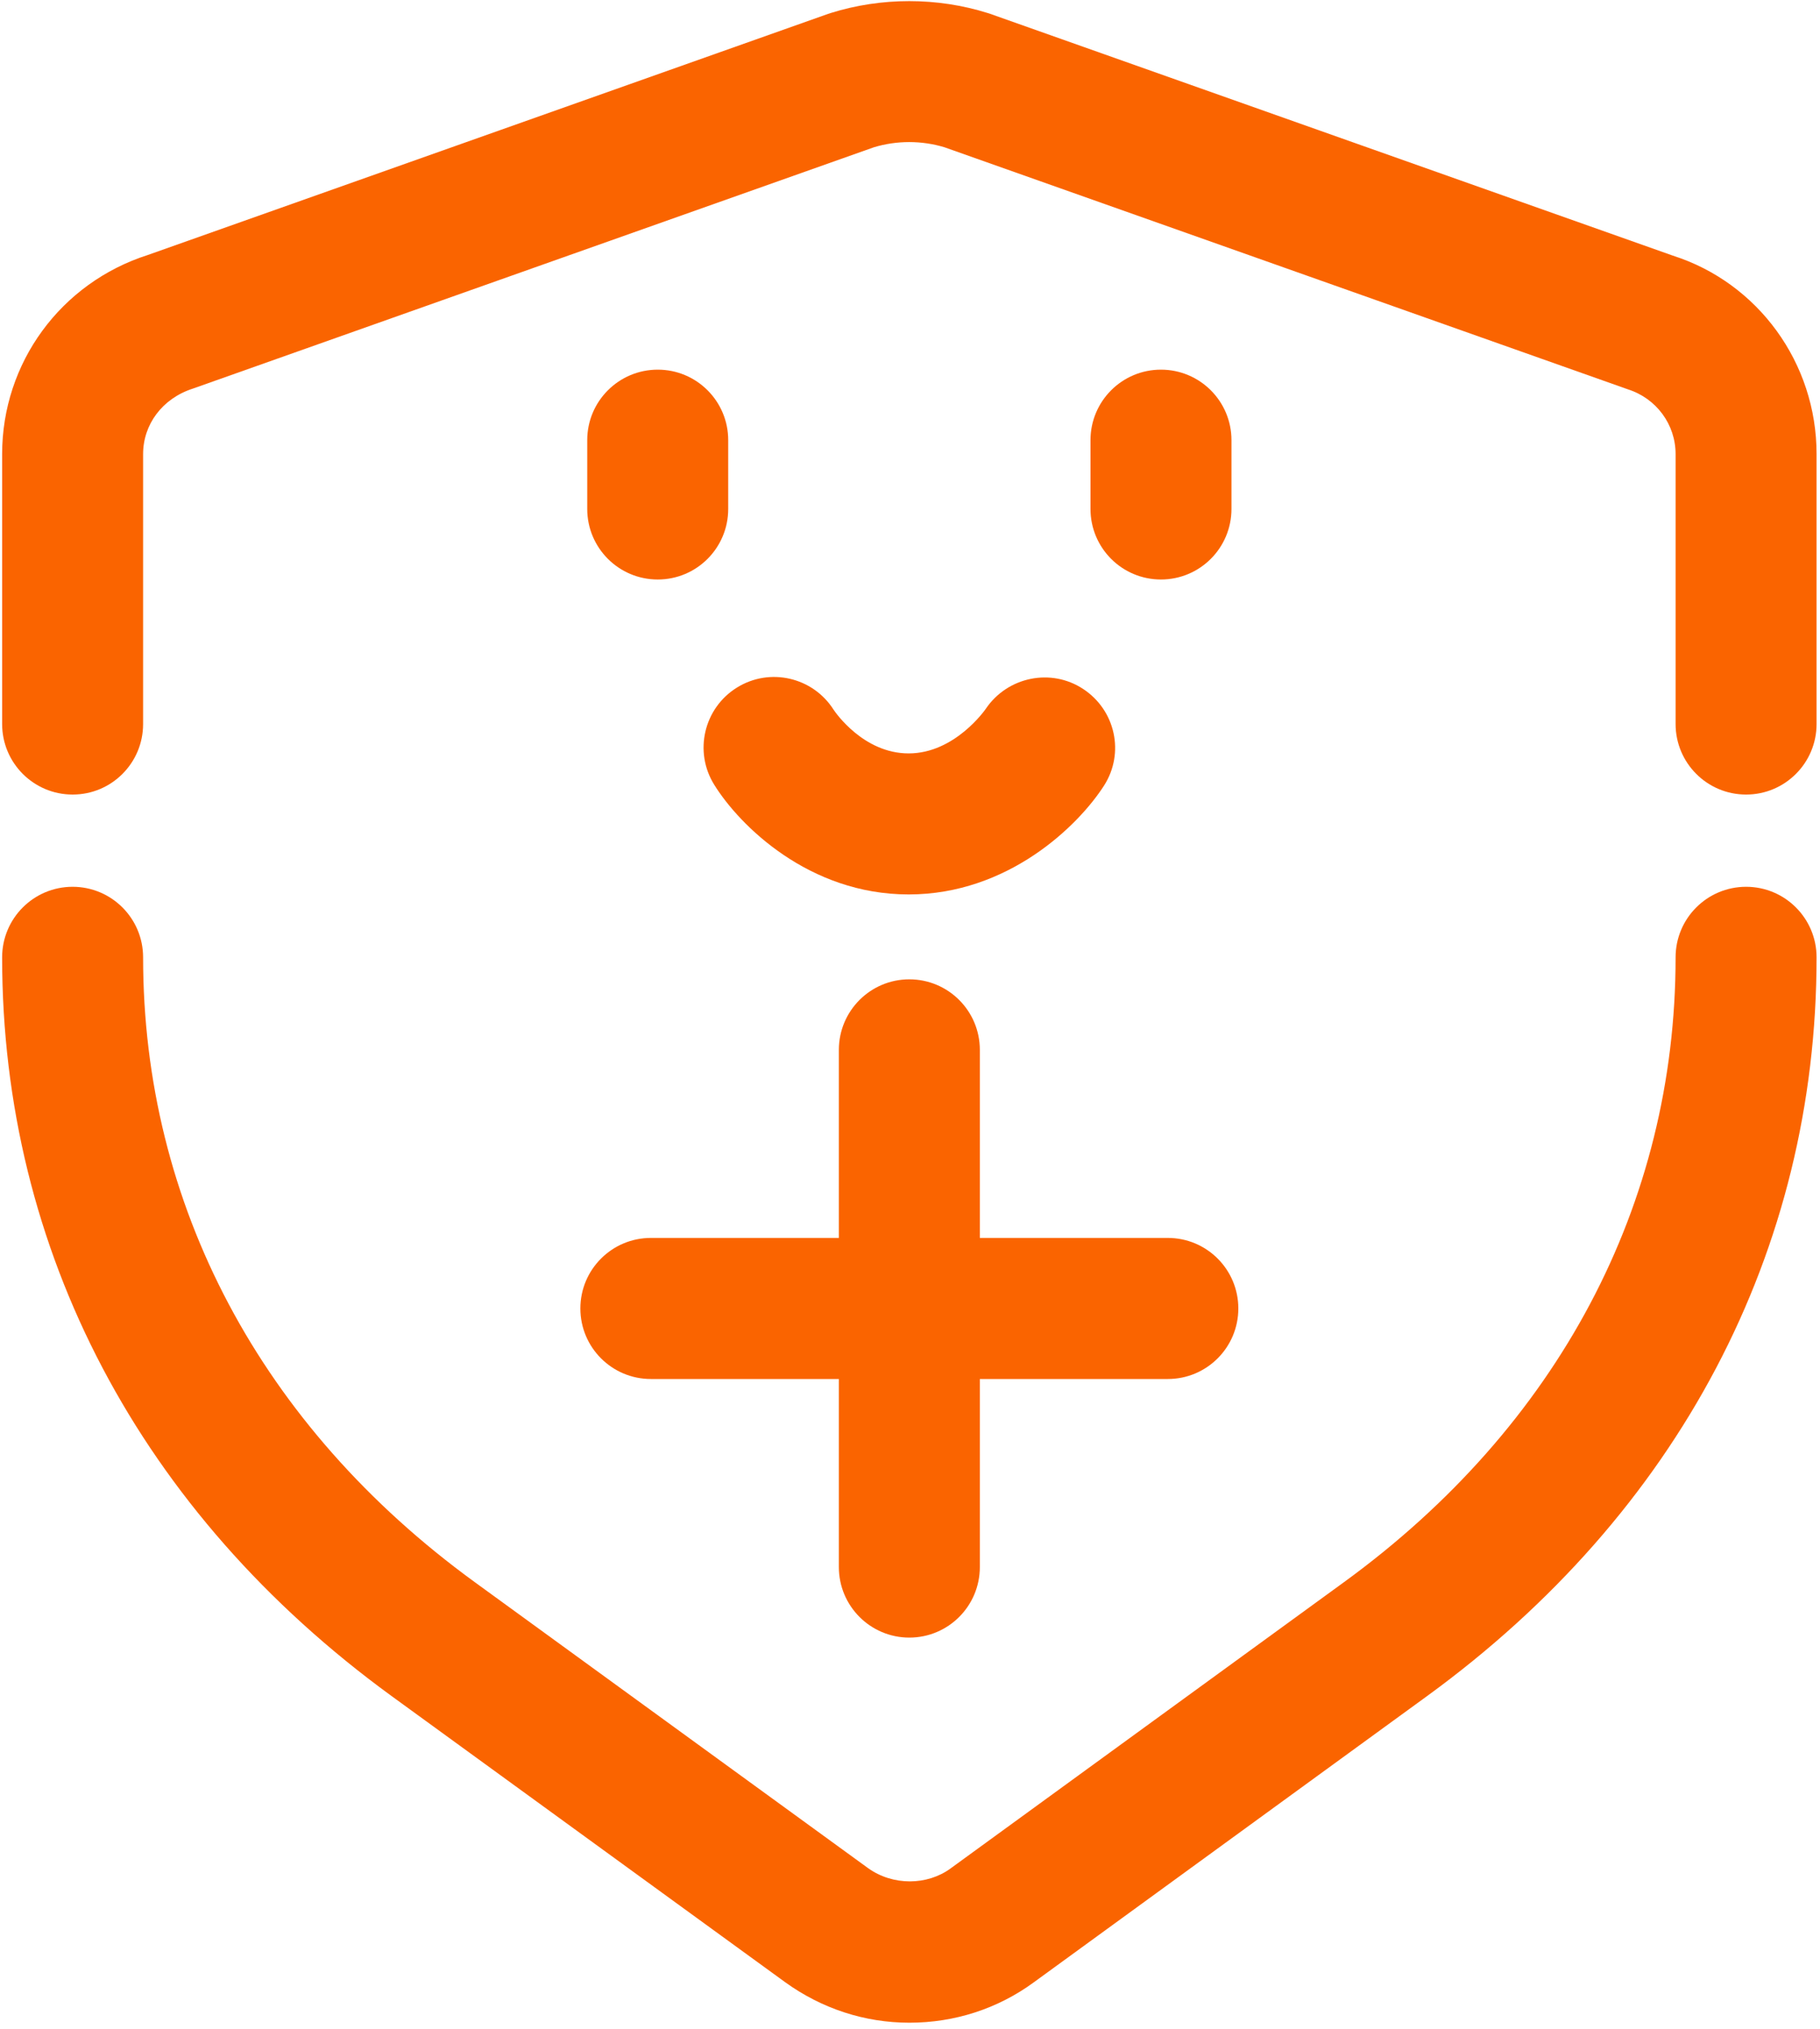 <?xml version="1.0" encoding="UTF-8"?>
<svg width="35px" height="39px" viewBox="0 0 35 39" version="1.1" xmlns="http://www.w3.org/2000/svg" xmlns:xlink="http://www.w3.org/1999/xlink">
    <!-- Generator: Sketch 63.1 (92452) - https://sketch.com -->
    <title>保障</title>
    <desc>Created with Sketch.</desc>
    <g id="页面-1" stroke="none" stroke-width="1" fill="none" fill-rule="evenodd">
        <g id="ERP进销存管理系统" transform="translate(-1295, -4503)" fill="#FA6400" fill-rule="nonzero">
            <g id="保障" transform="translate(1295, 4503)">
                <path d="M33.579,17.047 C32.83,17.047 32.223,17.654 32.223,18.403 C32.223,23.154 29.96,27.418 25.853,30.409 L18.281,35.917 C17.834,36.245 17.171,36.256 16.69,35.909 L9.123,30.409 C5.015,27.418 2.752,23.154 2.752,18.403 C2.752,17.654 2.145,17.047 1.396,17.047 C0.648,17.047 0.041,17.654 0.041,18.403 C0.041,24.044 2.699,29.086 7.528,32.602 L15.1,38.105 C15.806,38.614 16.631,38.883 17.488,38.883 C18.359,38.883 19.187,38.614 19.879,38.108 L27.448,32.601 C32.276,29.086 34.934,24.044 34.934,18.403 C34.934,17.654 34.327,17.047 33.579,17.047 Z" id="路径"></path>
                <path d="M32.17,4.914 L19.042,0.266 C19.027,0.261 19.012,0.256 18.996,0.251 C18.022,-0.055 16.949,-0.055 15.973,0.251 C15.958,0.256 15.942,0.261 15.927,0.266 L2.845,4.901 C1.168,5.437 0.041,6.975 0.041,8.729 L0.041,13.918 C0.041,14.667 0.648,15.274 1.397,15.274 C2.146,15.274 2.752,14.667 2.752,13.918 L2.752,8.729 C2.752,8.16 3.121,7.659 3.71,7.47 L16.806,2.831 C17.245,2.698 17.725,2.698 18.163,2.831 L31.305,7.484 C31.854,7.659 32.223,8.16 32.223,8.729 L32.223,13.918 C32.223,14.667 32.83,15.274 33.579,15.274 C34.327,15.274 34.934,14.667 34.934,13.918 L34.934,8.729 C34.934,6.975 33.807,5.436 32.17,4.914 Z" id="路径"></path>
                <path d="M12.649,7.106 C11.9,7.106 11.293,7.713 11.293,8.461 L11.293,9.784 C11.293,10.533 11.9,11.14 12.649,11.14 C13.398,11.14 14.004,10.533 14.004,9.784 L14.004,8.461 C14.004,7.713 13.398,7.106 12.649,7.106 Z" id="路径"></path>
                <path d="M22.326,7.106 C21.577,7.106 20.971,7.713 20.971,8.461 L20.971,9.784 C20.971,10.533 21.577,11.14 22.326,11.14 C23.075,11.14 23.682,10.533 23.682,9.784 L23.682,8.461 C23.682,7.713 23.075,7.106 22.326,7.106 Z" id="路径"></path>
                <path d="M18.958,13.625 C18.952,13.634 18.367,14.483 17.474,14.483 C16.606,14.483 16.066,13.696 16.03,13.642 C15.631,13.016 14.802,12.825 14.171,13.218 C13.535,13.613 13.339,14.45 13.735,15.085 C14.221,15.869 15.556,17.194 17.474,17.194 C19.382,17.194 20.734,15.878 21.232,15.101 C21.632,14.476 21.451,13.653 20.831,13.245 C20.211,12.836 19.374,13.01 18.958,13.625 Z" id="路径"></path>
                <path d="M12.517,26.509 L16.132,26.509 L16.132,30.124 C16.132,30.873 16.739,31.48 17.487,31.48 C18.236,31.48 18.843,30.873 18.843,30.124 L18.843,26.509 L22.458,26.509 C23.207,26.509 23.814,25.902 23.814,25.153 C23.814,24.404 23.207,23.797 22.458,23.797 L18.843,23.797 L18.843,20.182 C18.843,19.433 18.236,18.826 17.487,18.826 C16.739,18.826 16.132,19.433 16.132,20.182 L16.132,23.797 L12.517,23.797 C11.768,23.797 11.161,24.404 11.161,25.153 C11.161,25.902 11.768,26.509 12.517,26.509 Z" id="路径"></path>
            </g>
        </g>
    </g>
</svg>